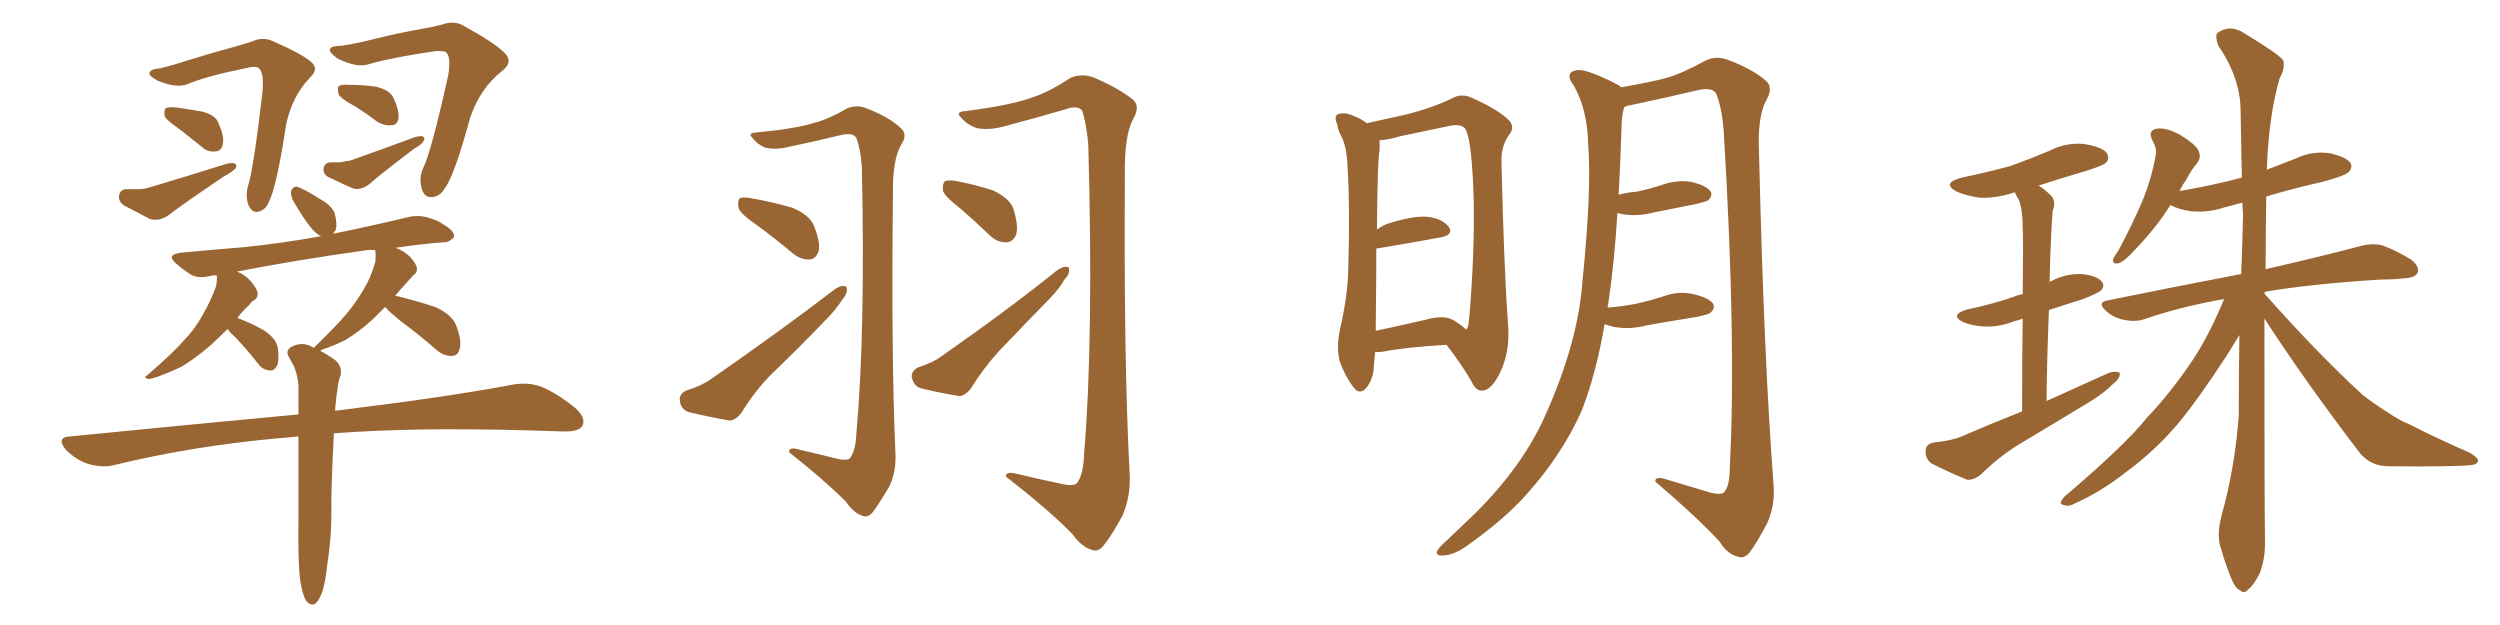 <svg xmlns="http://www.w3.org/2000/svg" xmlns:xlink="http://www.w3.org/1999/xlink" width="600" height="150"><path fill="#996633" padding="10" d="M38.38 16.41L38.38 16.41Q41.46 15.67 46.00 14.21L46.00 14.21Q50.68 12.74 56.10 11.28L56.10 11.28Q58.59 10.55 60.50 9.96L60.50 9.96Q62.99 8.79 65.33 9.81L65.33 9.81Q72.07 12.74 74.41 14.65L74.41 14.65Q76.76 16.41 74.41 18.60L74.41 18.60Q70.17 23.00 68.70 29.74L68.70 29.74Q66.36 45.12 64.45 48.63L64.45 48.63Q63.72 50.39 61.96 50.83L61.96 50.83Q60.50 51.12 59.62 49.22L59.62 49.22Q58.89 47.17 59.47 44.82L59.47 44.82Q60.79 41.02 62.99 22.12L62.99 22.12Q63.43 17.14 61.96 16.26L61.96 16.26Q61.23 15.82 59.47 16.26L59.47 16.26Q49.37 18.31 44.97 20.21L44.97 20.21Q42.33 21.24 37.79 19.34L37.79 19.34Q35.45 18.02 35.89 17.43L35.89 17.43Q36.18 16.55 38.38 16.41ZM43.36 31.20L43.36 31.20Q40.14 29.00 39.55 27.98L39.55 27.98Q39.26 26.51 39.84 25.93L39.84 25.93Q40.43 25.63 42.19 25.78L42.19 25.78Q45.56 26.22 48.63 26.81L48.63 26.81Q51.86 27.69 52.44 29.59L52.44 29.59Q53.91 32.81 53.47 34.57L53.47 34.57Q53.17 36.18 51.86 36.33L51.86 36.33Q49.95 36.62 48.49 35.30L48.49 35.30Q45.70 33.11 43.36 31.20ZM30.32 45.41L30.32 45.41Q31.64 45.41 32.96 45.41L32.96 45.41Q34.57 45.41 35.89 44.97L35.89 44.97Q44.82 42.33 53.61 39.55L53.61 39.55Q54.93 39.11 55.96 39.11L55.96 39.11Q57.13 39.40 56.54 40.43L56.54 40.43Q55.66 41.31 53.76 42.33L53.76 42.33Q42.92 49.66 40.58 51.56L40.58 51.56Q38.38 53.17 36.04 52.59L36.04 52.59Q34.28 51.71 29.88 49.37L29.88 49.37Q28.42 48.49 28.56 47.02L28.56 47.02Q28.86 45.41 30.32 45.41ZM81.88 10.99L81.88 10.99Q85.11 10.55 90.38 9.23L90.38 9.23Q95.65 7.91 101.51 6.88L101.51 6.88Q104.00 6.45 106.20 5.86L106.20 5.86Q109.13 4.83 111.47 6.30L111.47 6.30Q118.65 10.25 121.00 12.60L121.00 12.60Q123.34 14.79 120.56 16.99L120.56 16.99Q115.14 21.24 112.79 28.42L112.79 28.42Q108.98 42.33 106.79 45.12L106.79 45.12Q105.62 47.17 103.71 47.31L103.71 47.31Q101.81 47.46 101.22 45.26L101.22 45.26Q100.49 42.77 101.51 40.43L101.51 40.43Q103.42 36.77 107.52 18.31L107.52 18.31Q108.40 13.48 106.93 12.45L106.93 12.45Q106.20 12.16 104.30 12.30L104.30 12.30Q93.46 13.92 88.62 15.38L88.62 15.38Q85.84 16.41 81.01 14.06L81.01 14.06Q78.66 12.30 79.25 11.72L79.25 11.72Q79.54 10.99 81.88 10.99ZM85.40 25.63L85.40 25.63Q81.88 23.73 81.30 22.71L81.30 22.71Q80.86 21.24 81.30 20.65L81.30 20.65Q82.03 20.21 83.79 20.36L83.79 20.36Q87.16 20.36 90.23 20.80L90.23 20.80Q93.31 21.53 94.34 23.29L94.34 23.29Q95.80 26.37 95.65 28.13L95.65 28.13Q95.51 29.88 94.19 30.03L94.19 30.03Q92.58 30.32 90.67 29.30L90.67 29.30Q87.74 27.10 85.40 25.63ZM79.25 38.96L79.25 38.96Q80.27 38.96 81.59 38.96L81.59 38.96Q83.06 38.67 84.08 38.53L84.08 38.53Q91.55 35.89 99.02 33.11L99.02 33.11Q100.20 32.67 101.07 32.67L101.07 32.67Q102.25 32.81 101.66 33.84L101.66 33.84Q101.22 34.72 99.32 35.74L99.32 35.74Q90.67 42.33 88.77 44.09L88.77 44.09Q86.72 45.70 84.81 45.26L84.81 45.26Q83.06 44.53 79.10 42.63L79.10 42.63Q77.64 42.04 77.64 40.58L77.64 40.58Q77.78 39.11 79.25 38.96ZM72.07 139.45L72.07 139.45L72.07 139.45Q71.48 135.50 71.63 123.63L71.63 123.63Q71.63 112.79 71.63 104.74L71.63 104.74Q68.99 105.03 66.80 105.18L66.80 105.18Q46.00 107.08 27.39 111.62L27.39 111.62Q24.76 112.35 21.09 111.33L21.09 111.33Q18.16 110.30 15.82 107.96L15.82 107.96Q13.33 104.88 16.85 104.74L16.85 104.74Q46.44 101.81 71.63 99.46L71.63 99.46Q71.63 95.65 71.63 92.43L71.63 92.43Q71.34 89.36 70.31 87.45L70.31 87.45Q69.87 86.72 69.43 85.84L69.43 85.84Q68.41 84.38 69.73 83.35L69.73 83.35Q71.92 82.18 73.68 82.76L73.68 82.76Q74.41 82.91 75.29 83.50L75.29 83.50Q80.86 78.08 83.06 75.44L83.06 75.44Q85.40 72.66 87.30 69.43L87.30 69.43Q89.06 66.50 90.09 62.84L90.09 62.84Q90.23 61.23 90.09 60.21L90.09 60.21Q89.94 60.06 90.09 60.06L90.09 60.06Q88.92 59.91 87.89 60.06L87.89 60.06Q70.17 62.55 56.84 65.19L56.84 65.19Q58.89 65.92 60.35 67.68L60.35 67.68Q61.67 69.29 61.82 70.31L61.82 70.31Q61.96 71.48 60.94 72.07L60.94 72.07Q60.35 72.36 59.77 73.24L59.77 73.24Q58.01 74.85 56.98 76.32L56.98 76.32Q60.21 77.49 63.28 79.25L63.28 79.25Q66.21 81.15 66.65 83.35L66.65 83.35Q67.09 86.28 66.50 87.74L66.50 87.74Q65.77 89.06 64.75 88.92L64.75 88.92Q62.99 88.77 61.96 87.30L61.96 87.30Q59.18 83.79 56.54 81.01L56.54 81.01Q55.22 79.83 54.64 78.96L54.64 78.96Q52.15 81.30 50.68 82.76L50.68 82.76Q46.73 86.13 43.51 88.04L43.51 88.04Q40.72 89.36 37.94 90.38L37.94 90.38Q36.18 90.97 35.60 90.97L35.60 90.97Q34.28 90.53 35.30 90.09L35.30 90.09Q41.75 84.52 44.09 81.74L44.09 81.74Q46.73 79.10 48.63 75.59L48.63 75.59Q50.54 72.36 51.86 68.70L51.86 68.70Q52.15 67.09 52.00 66.06L52.00 66.06Q51.12 66.06 50.54 66.21L50.54 66.21Q47.61 66.94 45.85 65.92L45.85 65.92Q43.95 64.75 42.48 63.43L42.48 63.43Q39.55 61.08 43.51 60.64L43.51 60.64Q51.27 59.91 58.45 59.33L58.45 59.33Q67.24 58.45 77.05 56.69L77.05 56.69Q75.73 56.10 74.27 54.20L74.27 54.20Q72.07 51.27 70.31 48.05L70.31 48.05Q69.73 46.88 69.87 45.85L69.87 45.85Q70.31 44.68 71.34 44.82L71.34 44.82Q73.10 45.41 76.76 47.75L76.76 47.75Q79.25 49.07 80.27 50.98L80.27 50.98Q81.01 53.76 80.57 55.22L80.57 55.22Q80.13 55.66 79.98 56.10L79.98 56.10Q89.21 54.20 98.44 52.00L98.44 52.00Q101.07 51.56 103.42 52.44L103.42 52.44Q105.62 53.17 106.20 53.76L106.20 53.76Q109.13 55.37 108.98 56.84L108.98 56.84Q107.81 58.30 106.35 58.15L106.35 58.15Q100.78 58.59 94.92 59.47L94.92 59.47Q96.97 60.21 98.44 61.67L98.44 61.67Q99.90 63.28 100.05 64.31L100.05 64.31Q100.20 65.48 99.17 66.06L99.17 66.06Q98.73 66.65 98.14 67.24L98.14 67.24Q96.24 69.29 94.78 71.04L94.78 71.04Q95.07 70.90 95.21 71.04L95.21 71.04Q100.05 72.22 104.44 73.68L104.44 73.68Q108.69 75.59 109.57 78.37L109.57 78.37Q110.89 81.88 110.30 83.79L110.30 83.79Q109.86 85.40 108.54 85.40L108.54 85.40Q106.64 85.55 104.88 84.08L104.88 84.08Q100.34 80.13 95.95 76.90L95.95 76.90Q93.31 74.71 92.43 73.68L92.43 73.68Q90.67 75.44 89.65 76.46L89.65 76.46Q86.13 79.69 82.91 81.59L82.91 81.59Q80.27 82.91 77.64 83.79L77.64 83.79Q76.90 84.08 76.90 84.23L76.90 84.23Q78.37 84.96 80.27 86.28L80.27 86.28Q82.18 87.74 81.74 90.09L81.74 90.09Q81.15 91.55 81.01 93.46L81.01 93.46Q80.71 94.78 80.57 96.97L80.57 96.97Q80.42 97.71 80.42 98.58L80.42 98.58Q106.93 95.36 123.19 92.29L123.19 92.29Q126.56 91.70 129.64 92.72L129.64 92.72Q133.45 94.19 137.99 97.85L137.99 97.85Q140.77 100.34 139.75 102.25L139.75 102.25Q138.87 103.56 135.64 103.56L135.64 103.56Q130.96 103.42 125.98 103.27L125.98 103.27Q99.17 102.54 80.13 104.00L80.13 104.00Q79.39 118.51 79.54 123.05L79.54 123.05Q79.54 129.35 78.52 135.64L78.52 135.64Q78.08 140.19 77.20 142.38L77.20 142.38Q76.46 144.43 75.44 145.02L75.44 145.02Q74.41 145.31 73.54 144.29L73.54 144.29Q72.66 142.97 72.07 139.45ZM200.54 110.01L200.54 110.01Q203.47 110.74 204.05 109.86L204.05 109.86Q205.37 108.11 205.52 104.15L205.52 104.15Q207.71 79.98 206.84 39.99L206.84 39.99Q206.54 35.74 205.52 33.11L205.52 33.11Q204.79 31.79 202.00 32.37L202.00 32.37Q196.00 33.84 189.70 35.16L189.70 35.16Q186.33 36.04 183.69 35.45L183.69 35.45Q181.64 34.57 180.62 33.11L180.62 33.11Q179.30 31.93 181.49 31.79L181.49 31.79Q191.02 30.91 195.56 29.44L195.56 29.44Q198.63 28.71 203.47 25.93L203.47 25.93Q205.81 25.05 208.15 26.07L208.15 26.07Q213.43 28.13 216.21 30.76L216.21 30.76Q217.97 32.23 216.21 34.86L216.21 34.86Q214.16 38.53 214.31 46.58L214.31 46.58Q213.87 84.81 214.89 108.54L214.89 108.54Q215.19 113.09 213.43 116.75L213.43 116.75Q210.94 121.00 209.47 122.90L209.47 122.90Q208.30 124.37 206.98 123.78L206.98 123.78Q204.93 123.19 203.03 120.41L203.03 120.41Q197.90 115.28 189.40 108.54L189.40 108.54Q189.26 107.08 192.04 107.96L192.04 107.96Q196.44 108.98 200.54 110.01ZM181.49 53.91L181.49 53.91Q177.83 51.42 177.25 49.95L177.25 49.95Q176.95 48.19 177.54 47.61L177.54 47.61Q178.27 47.17 180.47 47.61L180.47 47.61Q185.45 48.49 189.99 49.80L189.99 49.80Q194.38 51.56 195.41 54.35L195.41 54.35Q197.02 58.45 196.44 60.35L196.44 60.35Q195.85 62.11 194.38 62.26L194.38 62.26Q192.33 62.40 190.43 60.94L190.43 60.94Q185.89 57.13 181.49 53.91ZM164.65 93.75L164.65 93.75Q168.75 92.43 170.65 90.97L170.65 90.97Q187.35 79.39 200.54 69.29L200.54 69.29Q202.15 68.26 203.17 68.85L203.17 68.85Q203.61 70.17 202.15 71.92L202.15 71.92Q200.54 74.41 198.19 76.76L198.19 76.76Q191.89 83.35 185.30 89.65L185.30 89.65Q181.20 93.75 177.98 99.02L177.98 99.02Q176.51 100.93 175.05 100.93L175.05 100.93Q169.34 99.90 165.23 98.88L165.23 98.88Q163.33 98.14 163.18 96.24L163.18 96.24Q162.89 94.63 164.65 93.75ZM254.30 116.02L254.30 116.02Q257.67 116.89 258.54 115.87L258.54 115.87Q260.01 113.82 260.16 109.28L260.16 109.28Q262.50 81.15 261.18 34.57L261.18 34.57Q260.74 29.74 259.72 26.51L259.72 26.51Q258.54 25.20 255.76 26.22L255.76 26.22Q248.73 28.27 241.55 30.18L241.55 30.18Q237.60 31.35 234.52 30.76L234.52 30.76Q232.18 30.03 230.71 28.27L230.71 28.27Q229.10 26.81 231.74 26.66L231.74 26.66Q243.02 25.20 248.00 23.29L248.00 23.29Q251.66 22.12 257.08 18.60L257.08 18.60Q259.72 17.58 262.50 18.60L262.50 18.60Q268.36 21.09 271.88 23.88L271.88 23.88Q273.78 25.49 271.88 28.71L271.88 28.71Q269.82 32.67 269.97 42.04L269.97 42.04Q269.68 86.87 271.14 114.26L271.14 114.26Q271.29 119.38 269.38 123.78L269.38 123.78Q266.75 128.61 264.84 130.96L264.84 130.96Q263.53 132.57 262.06 131.98L262.06 131.98Q259.57 131.25 257.37 128.17L257.37 128.17Q251.66 122.31 241.41 114.40L241.41 114.40Q241.26 112.94 244.48 113.82L244.48 113.82Q249.32 114.99 254.30 116.02ZM230.71 50.24L230.71 50.24Q226.90 47.31 226.32 45.85L226.32 45.85Q226.17 44.09 226.76 43.51L226.76 43.51Q227.64 43.07 229.83 43.51L229.83 43.51Q234.23 44.38 238.33 45.70L238.33 45.70Q242.29 47.61 243.16 49.95L243.16 49.95Q244.48 54.05 243.90 56.25L243.90 56.25Q243.16 58.01 241.70 58.15L241.70 58.15Q239.50 58.30 237.60 56.54L237.60 56.54Q233.94 53.03 230.71 50.24ZM220.31 88.18L220.31 88.18L220.31 88.18Q223.97 87.01 225.88 85.55L225.88 85.55Q241.85 74.41 253.86 64.75L253.86 64.75Q255.47 63.72 256.49 64.16L256.49 64.16Q256.93 65.63 255.47 67.09L255.47 67.09Q254.15 69.43 251.81 71.78L251.81 71.78Q245.80 77.93 239.94 84.08L239.94 84.08Q236.13 88.18 233.06 93.16L233.06 93.16Q231.74 94.92 230.27 95.07L230.27 95.07Q225 94.19 220.90 93.16L220.90 93.16Q219.29 92.58 218.85 90.67L218.85 90.67Q218.55 89.21 220.31 88.18ZM347.17 82.76L347.17 82.76Q337.06 83.35 332.08 84.38L332.08 84.38Q330.91 84.52 330.03 84.52L330.03 84.52Q329.88 86.28 329.74 87.60L329.74 87.60Q329.74 90.67 327.98 93.02L327.98 93.02Q326.37 94.92 324.90 93.02L324.90 93.02Q322.85 90.38 321.53 86.72L321.53 86.72Q320.65 83.20 321.68 78.66L321.68 78.66Q323.44 71.04 323.58 64.75L323.58 64.75Q324.02 49.51 323.44 40.72L323.44 40.72Q323.29 35.16 321.83 32.52L321.83 32.52Q321.09 31.20 320.95 29.88L320.95 29.88Q320.07 27.98 321.09 27.39L321.09 27.39Q322.71 26.95 324.17 27.54L324.17 27.54Q326.22 28.27 327.69 29.30L327.69 29.30Q327.83 29.44 327.98 29.59L327.98 29.59Q331.35 28.86 337.21 27.54L337.21 27.54Q344.24 25.78 348.78 23.44L348.78 23.44Q350.83 22.41 353.17 23.44L353.17 23.44Q360.06 26.51 362.40 29.15L362.40 29.15Q363.43 30.62 362.40 32.08L362.40 32.08Q360.21 34.86 360.35 38.96L360.35 38.96Q360.94 64.45 361.96 78.22L361.96 78.22Q362.40 84.38 360.06 89.36L360.06 89.36Q358.01 93.60 355.81 93.75L355.81 93.75Q354.20 93.90 353.17 91.55L353.17 91.55Q350.68 87.30 347.17 82.76ZM351.86 79.10L351.86 79.10Q352.29 78.66 352.44 77.78L352.44 77.78Q352.88 74.27 353.32 66.21L353.32 66.21Q354.05 52.88 353.47 42.63L353.47 42.63Q352.88 31.93 351.42 30.62L351.42 30.62Q350.24 29.74 348.05 30.18L348.05 30.18Q342.48 31.35 336.18 32.67L336.18 32.67Q333.25 33.54 331.05 33.69L331.05 33.69Q331.20 34.72 331.05 36.47L331.05 36.47Q330.62 37.94 330.47 55.08L330.47 55.08Q331.49 54.35 332.81 53.76L332.81 53.76Q338.67 51.86 342.19 52.00L342.19 52.00Q346.00 52.29 347.75 54.49L347.75 54.49Q348.93 56.40 345.70 56.98L345.70 56.98Q339.40 58.15 330.62 59.62L330.62 59.62Q330.47 59.62 330.32 59.62L330.32 59.62Q330.32 67.38 330.18 77.93L330.18 77.93Q330.18 78.81 330.18 79.39L330.18 79.39Q335.74 78.22 342.04 76.76L342.04 76.76Q346.58 75.44 348.93 76.90L348.93 76.90Q350.83 78.08 351.86 79.10ZM385.11 77.78L385.11 77.78L385.11 77.78Q383.06 89.79 379.54 98.73L379.54 98.73Q374.85 109.13 366.50 118.51L366.50 118.51Q361.08 124.66 351.71 131.25L351.71 131.25Q348.63 133.30 346.29 133.30L346.29 133.30Q344.68 133.45 344.82 132.42L344.82 132.42Q345.26 131.40 347.46 129.49L347.46 129.49Q350.54 126.56 354.20 123.05L354.20 123.05Q365.63 111.62 370.90 99.61L370.90 99.61Q378.81 82.03 379.83 67.09L379.83 67.09Q382.03 45.26 381.15 34.57L381.15 34.57Q381.01 26.51 377.78 20.65L377.78 20.65Q375.29 17.43 378.37 16.85L378.37 16.85Q380.57 16.41 387.74 20.07L387.74 20.07Q388.48 20.36 389.06 20.95L389.06 20.95Q395.80 19.78 399.76 18.75L399.76 18.75Q403.56 17.72 409.42 14.50L409.42 14.50Q411.91 13.33 414.70 14.36L414.70 14.36Q420.56 16.55 423.78 19.34L423.78 19.34Q425.68 20.95 423.93 24.02L423.93 24.02Q421.73 27.98 422.17 36.91L422.17 36.91Q423.34 86.28 425.68 116.75L425.68 116.75Q425.98 121.58 424.07 125.68L424.07 125.68Q421.58 130.37 419.82 132.71L419.82 132.71Q418.51 134.18 417.04 133.59L417.04 133.59Q414.55 133.01 412.65 129.93L412.65 129.93Q407.08 123.93 397.27 115.58L397.27 115.58Q397.12 114.11 400.20 115.14L400.20 115.14Q405.47 116.75 410.45 118.21L410.45 118.21Q413.38 118.95 413.96 117.92L413.96 117.92Q415.14 116.31 415.14 112.35L415.14 112.35Q416.75 81.74 413.67 31.20L413.67 31.20Q413.23 25.78 411.91 22.56L411.91 22.56Q411.18 20.95 407.96 21.53L407.96 21.53Q399.90 23.44 391.55 25.20L391.55 25.20Q390.38 25.34 389.79 25.78L389.79 25.78Q389.36 27.10 389.21 29.30L389.21 29.30Q388.92 38.38 388.48 46.73L388.48 46.73Q390.67 46.14 392.87 46.00L392.87 46.00Q395.65 45.41 398.44 44.53L398.44 44.53Q402.25 43.07 405.91 43.65L405.91 43.65Q409.57 44.53 410.60 46.00L410.60 46.00Q411.04 47.02 410.01 48.05L410.01 48.05Q409.57 48.34 407.23 48.93L407.23 48.93Q401.95 49.95 396.97 50.98L396.97 50.98Q393.16 52.00 389.50 51.42L389.50 51.42Q388.77 51.27 388.18 51.12L388.18 51.12Q387.45 63.13 385.99 72.80L385.99 72.80Q385.84 73.24 385.84 73.83L385.84 73.83Q389.21 73.54 392.43 72.95L392.43 72.95Q395.80 72.22 399.02 71.19L399.02 71.19Q402.83 69.73 406.49 70.61L406.49 70.61Q410.16 71.48 411.18 72.95L411.18 72.95Q411.62 73.97 410.60 75L410.60 75Q410.16 75.44 407.37 76.03L407.37 76.03Q401.07 77.05 395.21 78.08L395.21 78.08Q391.41 79.10 387.74 78.52L387.74 78.52Q386.13 78.22 385.11 77.78ZM485.30 98.73L485.30 98.73Q485.30 85.40 485.45 76.46L485.45 76.46Q484.42 76.90 483.54 77.05L483.54 77.05Q479.88 78.52 476.22 78.37L476.22 78.37Q473.44 78.22 471.24 77.34L471.24 77.34Q467.72 75.59 472.12 74.27L472.12 74.27Q478.42 72.95 483.40 71.19L483.40 71.19Q484.42 70.75 485.45 70.61L485.45 70.61Q485.60 57.13 485.45 54.79L485.45 54.79Q485.45 50.39 484.57 48.05L484.57 48.05Q483.98 47.17 483.54 46.14L483.54 46.14Q479.30 47.61 475.20 47.46L475.20 47.46Q471.97 47.02 469.63 46.00L469.63 46.00Q465.82 43.95 470.80 42.63L470.80 42.63Q477.10 41.31 482.52 39.84L482.52 39.84Q487.35 38.09 491.89 36.18L491.89 36.18Q495.85 34.13 500.24 34.57L500.24 34.57Q504.64 35.30 505.66 36.77L505.66 36.77Q506.40 38.09 505.37 39.11L505.37 39.11Q504.79 39.70 500.68 41.02L500.68 41.02Q494.68 42.77 489.26 44.53L489.26 44.53Q490.87 45.56 492.33 47.02L492.33 47.02Q493.51 48.34 492.63 50.68L492.63 50.68Q492.48 52.59 492.33 55.37L492.33 55.37Q492.04 61.08 491.89 67.68L491.89 67.68Q492.04 67.53 492.19 67.53L492.19 67.53Q495.70 65.63 499.66 65.77L499.66 65.77Q503.47 66.21 504.49 67.68L504.49 67.68Q505.22 68.70 504.20 69.73L504.20 69.73Q503.61 70.31 499.95 71.78L499.95 71.78Q495.70 73.10 491.75 74.41L491.75 74.41Q491.31 84.67 491.16 96.24L491.16 96.24Q498.93 92.72 506.10 89.50L506.10 89.50Q507.86 88.92 508.74 89.50L508.74 89.50Q508.89 90.82 507.13 92.14L507.13 92.14Q504.93 94.34 501.86 96.24L501.86 96.24Q493.65 101.22 485.30 106.20L485.30 106.20Q479.88 109.42 475.34 113.96L475.34 113.96Q473.58 115.28 472.12 115.14L472.12 115.14Q467.14 113.09 463.48 111.18L463.48 111.18Q462.01 110.01 462.16 108.11L462.16 108.11Q462.16 106.64 464.06 106.20L464.06 106.20Q468.46 105.76 470.80 104.74L470.80 104.74Q478.27 101.51 485.30 98.73ZM543.46 76.46L543.46 76.46L543.46 76.46Q543.46 122.75 543.60 129.35L543.60 129.35Q543.75 134.03 542.29 137.70L542.29 137.70Q540.67 140.77 539.65 141.36L539.65 141.36Q538.62 142.68 537.60 141.65L537.60 141.65Q536.43 141.21 535.40 138.57L535.40 138.57Q533.94 134.91 533.06 131.69L533.06 131.69Q531.88 128.61 533.20 123.63L533.20 123.63Q536.43 112.06 537.30 99.61L537.30 99.61Q537.30 89.65 537.45 80.42L537.45 80.42Q536.28 82.32 534.38 85.40L534.38 85.40Q527.20 96.39 522.36 102.10L522.36 102.10Q517.09 108.25 510.35 113.23L510.35 113.23Q504.20 118.07 497.90 120.85L497.90 120.85Q496.44 121.73 495.12 121.14L495.12 121.14Q493.95 121.00 495.41 119.24L495.41 119.24Q509.91 106.93 515.19 100.34L515.19 100.34Q520.61 94.63 525.44 87.60L525.44 87.60Q529.69 81.59 533.79 71.78L533.79 71.78Q523.54 73.54 514.60 76.61L514.60 76.61Q512.55 77.34 509.77 76.76L509.77 76.76Q507.28 76.32 505.37 74.56L505.37 74.56Q503.17 72.51 505.96 72.07L505.96 72.07Q523.24 68.55 537.89 65.77L537.89 65.77Q538.18 58.45 538.33 51.42L538.33 51.42Q538.18 49.95 538.18 48.63L538.18 48.63Q535.99 49.22 533.79 49.80L533.79 49.80Q529.69 51.12 525.73 50.68L525.73 50.68Q522.80 50.24 520.90 49.22L520.90 49.22Q519.43 51.56 517.97 53.47L517.97 53.47Q514.89 57.42 512.55 59.77L512.55 59.77Q509.91 62.70 508.59 63.13L508.59 63.13Q506.98 63.57 507.13 62.26L507.13 62.26Q507.42 61.52 508.45 60.06L508.45 60.06Q511.67 54.05 514.01 48.63L514.01 48.63Q516.36 43.07 517.38 37.21L517.38 37.21Q517.68 35.60 516.65 33.84L516.65 33.84Q515.33 31.35 517.53 30.91L517.53 30.91Q519.73 30.47 523.24 32.37L523.24 32.37Q527.05 34.72 527.64 36.18L527.64 36.18Q528.37 37.79 527.34 39.11L527.34 39.11Q526.03 40.58 524.56 43.36L524.56 43.36Q523.68 44.53 523.10 45.85L523.10 45.85Q530.86 44.53 538.04 42.63L538.04 42.63Q537.89 34.28 537.74 26.66L537.74 26.66Q537.74 18.75 532.32 10.84L532.32 10.84Q531.59 8.50 532.18 7.91L532.18 7.91Q535.25 5.71 538.77 8.06L538.77 8.06Q546.97 13.04 548.00 14.50L548.00 14.50Q548.44 16.55 547.12 18.75L547.12 18.75Q544.48 27.83 544.04 40.72L544.04 40.72Q547.56 39.40 551.22 37.94L551.22 37.94Q555.03 36.18 559.13 36.77L559.13 36.77Q563.09 37.65 564.11 39.11L564.11 39.11Q564.70 40.28 563.67 41.31L563.67 41.31Q562.79 42.19 557.37 43.65L557.37 43.65Q550.20 45.26 543.90 47.17L543.90 47.17Q543.75 56.25 543.75 64.60L543.75 64.60Q557.81 61.38 566.60 59.03L566.60 59.03Q569.38 58.30 571.73 58.89L571.73 58.89Q574.66 59.91 578.61 62.26L578.61 62.26Q580.81 64.01 580.22 65.48L580.22 65.48Q579.64 66.65 577.00 66.80L577.00 66.80Q574.51 67.09 571.44 67.09L571.44 67.09Q554.74 68.12 543.60 70.02L543.60 70.02Q543.46 70.31 543.46 70.46L543.46 70.46Q556.05 84.67 567.04 94.78L567.04 94.78Q569.68 96.83 572.46 98.58L572.46 98.58Q576.12 101.07 577.88 101.66L577.88 101.66Q584.77 105.18 592.82 108.69L592.82 108.69Q594.87 110.01 594.73 110.60L594.73 110.60Q594.58 111.47 593.12 111.62L593.12 111.62Q588.43 112.06 573.34 111.91L573.34 111.91Q569.09 111.91 566.46 108.84L566.46 108.84Q553.56 91.99 543.46 76.46Z"/></svg>